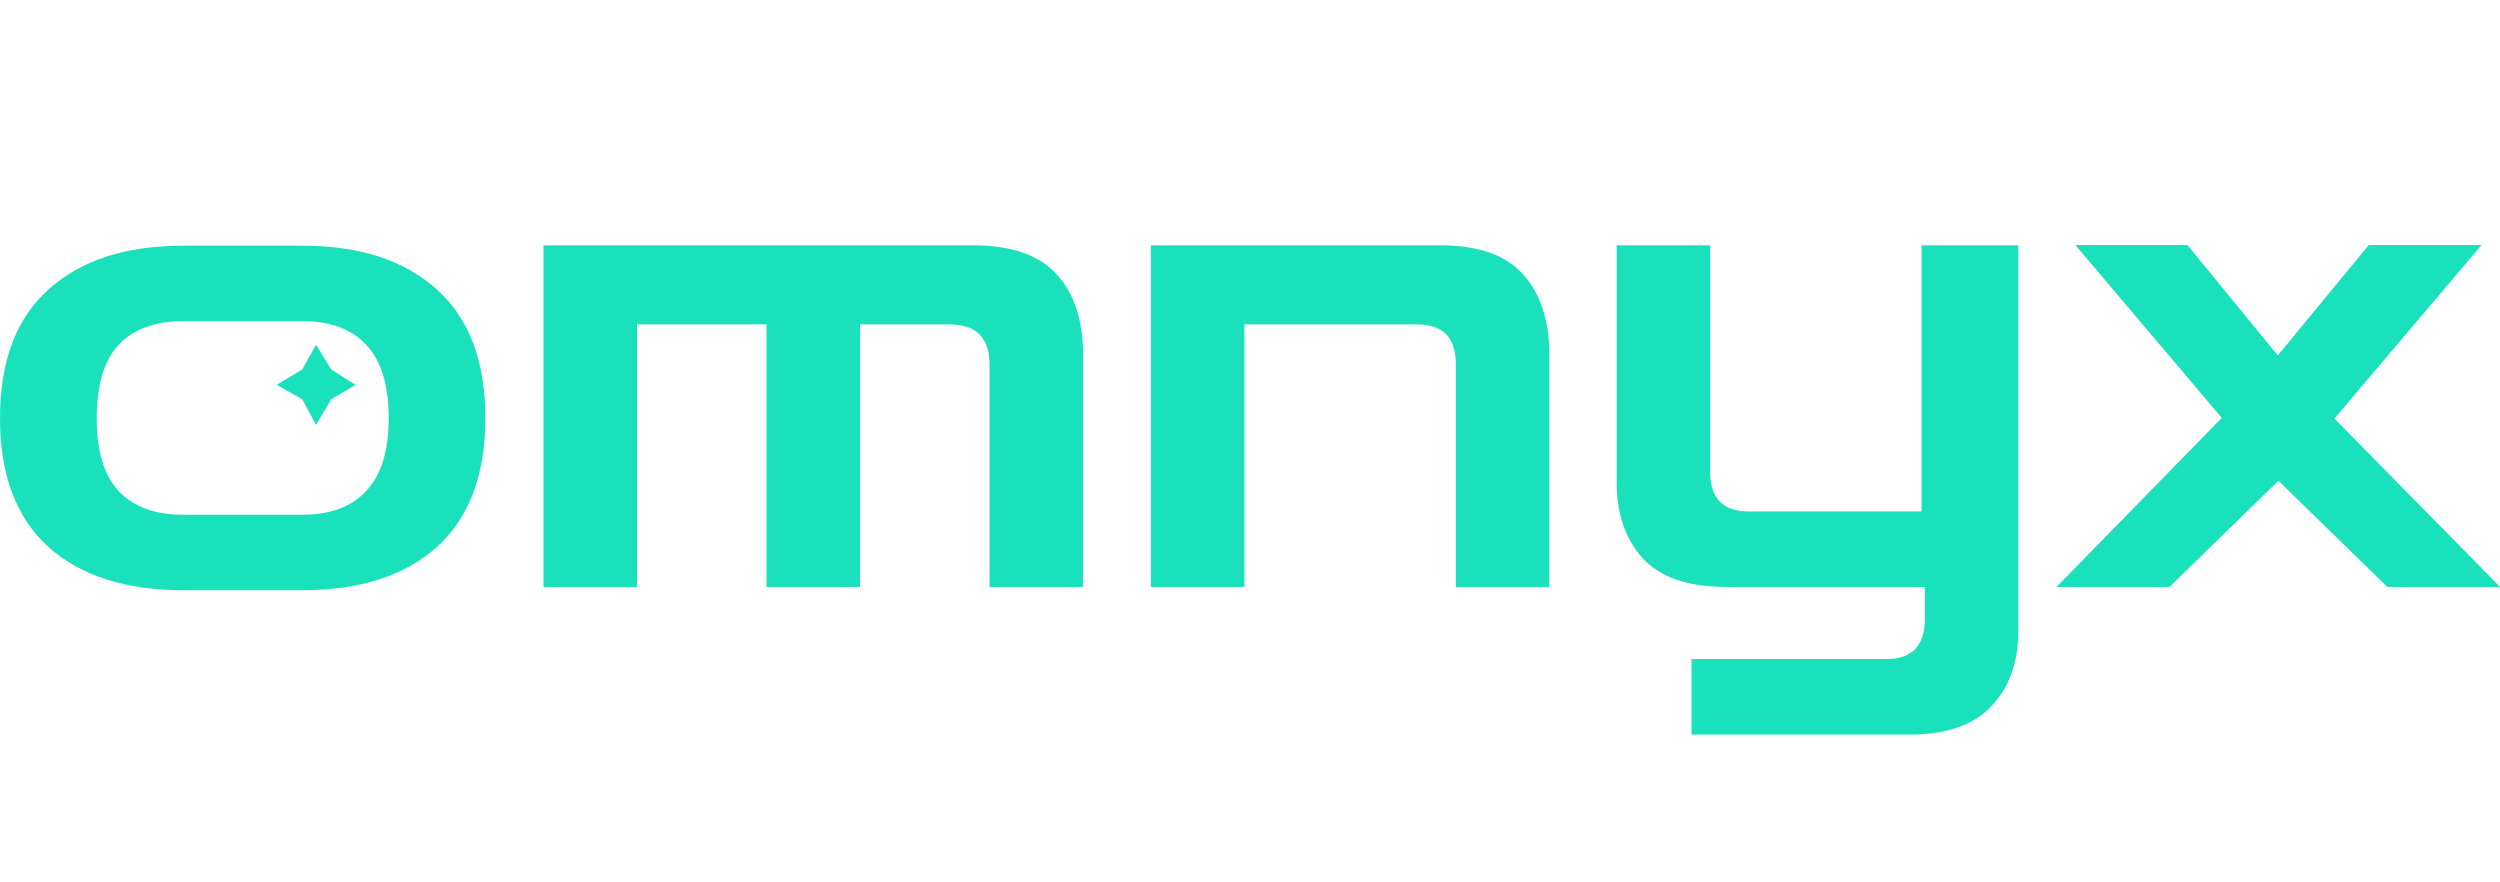 <svg width="102" height="36" viewBox="0 0 102 36" fill="none" xmlns="http://www.w3.org/2000/svg">
<g clip-path="url(#clip0_209_16029)">
<path d="M14.5 15.703L13.514 16.29L12.893 17.339L12.334 16.29L11.286 15.703L12.334 15.071L12.893 14.067L13.514 15.071L14.5 15.703Z" fill="#19E1BB"/>
<path d="M7.469 24.08C5.119 24.08 3.287 23.491 1.972 22.313C0.657 21.117 0 19.368 0 17.065C0 14.745 0.657 12.996 1.972 11.818C3.287 10.622 5.119 10.024 7.469 10.024H12.334C14.683 10.024 16.515 10.622 17.83 11.818C19.145 12.996 19.802 14.745 19.802 17.065C19.802 19.368 19.145 21.117 17.83 22.313C16.515 23.491 14.683 24.08 12.334 24.08H7.469ZM7.469 21.001H12.334C13.473 21.001 14.341 20.68 14.937 20.037C15.551 19.395 15.858 18.404 15.858 17.065C15.858 15.709 15.551 14.709 14.937 14.066C14.341 13.424 13.473 13.103 12.334 13.103H7.469C6.329 13.103 5.452 13.424 4.839 14.066C4.243 14.709 3.945 15.709 3.945 17.065C3.945 18.404 4.243 19.395 4.839 20.037C5.452 20.68 6.329 21.001 7.469 21.001Z" fill="#19E1BB"/>
<path d="M22.176 23.946V10.009H39.717C41.259 10.009 42.39 10.402 43.109 11.187C43.828 11.954 44.187 13.12 44.187 14.388V23.946H40.374V14.87C40.374 13.781 39.831 13.236 38.743 13.236H35.088V23.946H31.275V13.236H25.989V23.946H22.176Z" fill="#19E1BB"/>
<path d="M46.958 23.946V10.009H58.766C60.309 10.009 61.431 10.402 62.132 11.187C62.851 11.954 63.21 13.12 63.21 14.388V23.946H59.397V14.843C59.397 13.772 58.871 13.236 57.819 13.236H50.771V23.946H46.958Z" fill="#19E1BB"/>
<path d="M69.013 29.97V26.891H76.955C78.007 26.891 78.533 26.347 78.533 25.258V23.946H70.407C68.864 23.946 67.733 23.553 67.014 22.768C66.313 21.983 65.962 20.965 65.962 19.716V10.009H69.776V19.261C69.776 20.332 70.302 20.867 71.353 20.867H78.401V10.009H82.346V25.74C82.346 27.007 81.987 28.025 81.268 28.792C80.549 29.578 79.427 29.97 77.902 29.97H69.013Z" fill="#19E1BB"/>
<path d="M101.243 10L95.245 17.076L102 23.946H97.403L92.96 19.613L88.517 23.946H83.907L90.649 17.05L84.678 10H89.249L92.934 14.501L96.645 10H101.243Z" fill="#19E1BB"/>
</g>
<defs>
<clipPath id="clip0_209_16029">
<rect width="102" height="20" fill="white" transform="translate(0 10)"/>
</clipPath>
</defs>
</svg>
